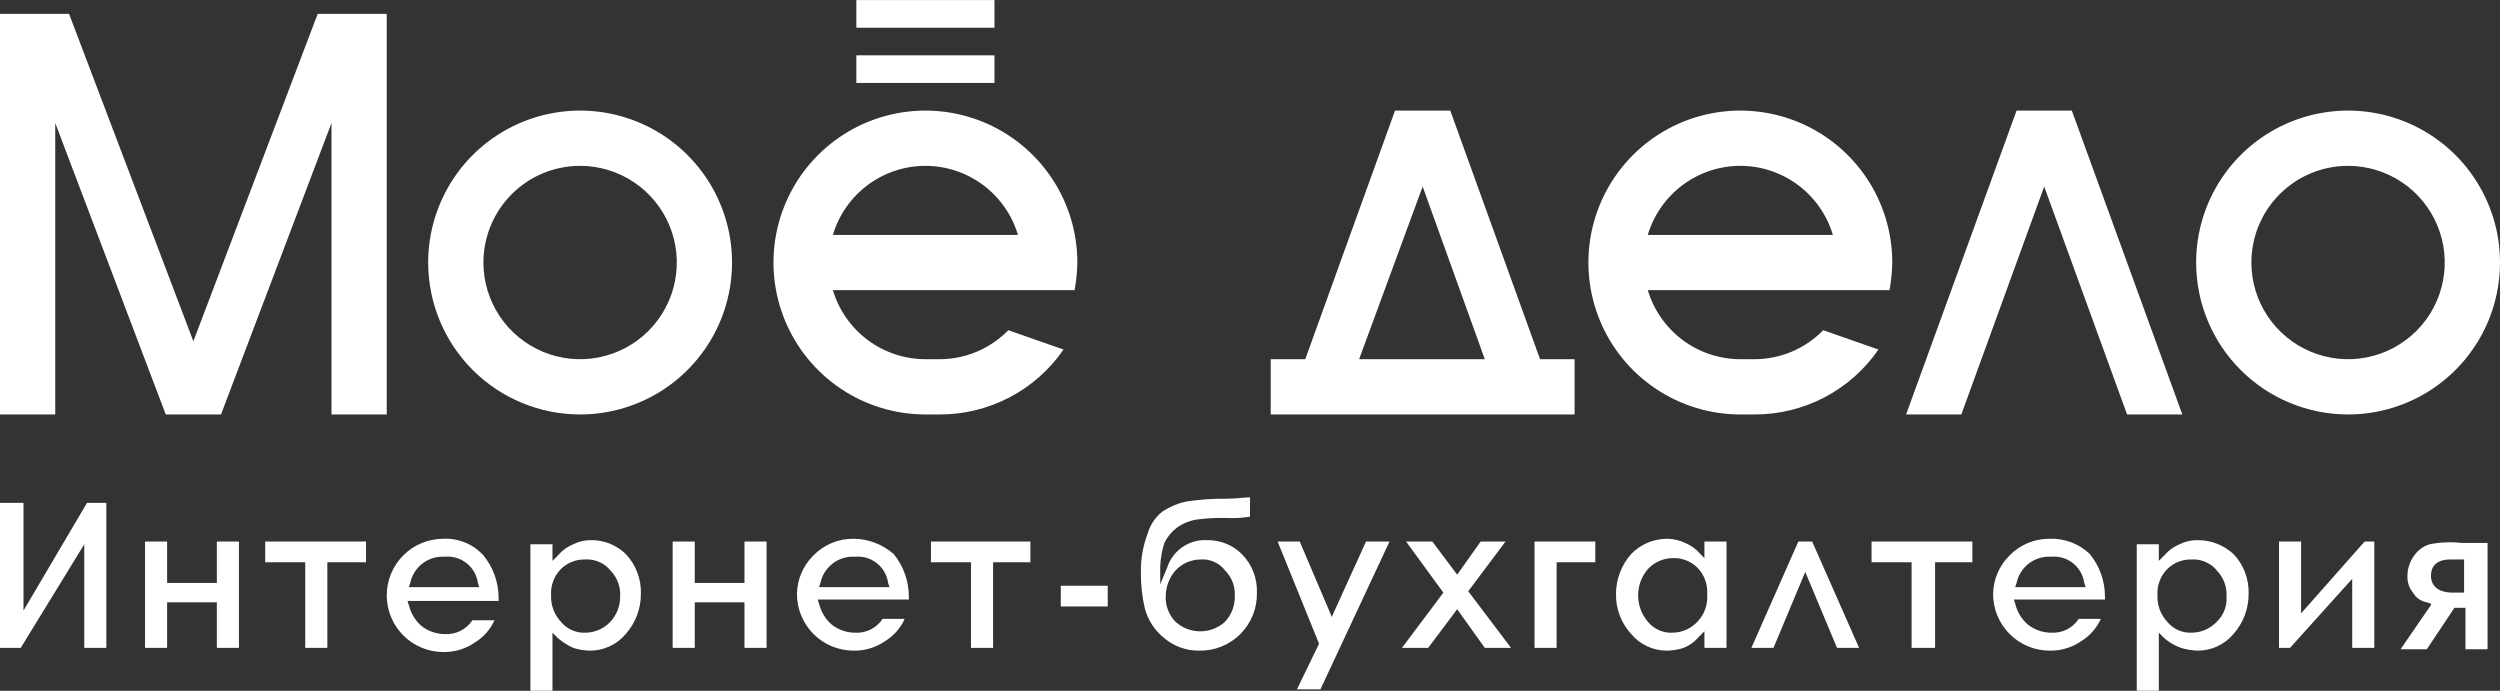 <?xml version="1.0" encoding="UTF-8"?> <svg xmlns="http://www.w3.org/2000/svg" width="152" height="42" viewBox="0 0 152 42" fill="none"><rect x="0" y="0" width="152" height="42" fill="#333333" stroke="none"/> <g clip-path="url(#clip0_104_3531)"> <path d="M1.428 37.124V30.573H0V39.391H1.26L5.123 33.093V39.391H6.466V30.573H5.291L1.428 37.124V37.124ZM13.184 35.444H10.161V32.925H8.818V39.391H10.161V36.62H13.184V39.391H14.528V32.925H13.184V35.444V35.444ZM16.124 34.184H18.559V39.391H19.903V34.184H22.254V32.925H16.124V34.184ZM35.943 32.841C35.563 32.835 35.189 32.921 34.851 33.093C34.493 33.239 34.176 33.469 33.927 33.765L33.591 34.101V33.093H32.248V41.995H33.591V38.467L33.927 38.803C34.207 39.04 34.518 39.237 34.851 39.391C35.177 39.495 35.516 39.551 35.859 39.559C36.274 39.562 36.685 39.473 37.063 39.299C37.44 39.124 37.774 38.869 38.042 38.551C38.638 37.88 38.967 37.014 38.966 36.116C38.982 35.669 38.908 35.223 38.749 34.805C38.591 34.387 38.35 34.005 38.042 33.681C37.48 33.136 36.725 32.834 35.943 32.841V32.841ZM37.118 37.796C36.925 38.004 36.691 38.171 36.431 38.287C36.172 38.402 35.891 38.464 35.607 38.467C35.319 38.483 35.033 38.43 34.77 38.313C34.508 38.196 34.276 38.019 34.095 37.796C33.897 37.581 33.743 37.33 33.642 37.056C33.541 36.783 33.495 36.492 33.507 36.2C33.488 35.908 33.53 35.615 33.632 35.34C33.733 35.065 33.891 34.814 34.095 34.604C34.293 34.407 34.529 34.254 34.789 34.153C35.05 34.051 35.328 34.005 35.607 34.017C35.894 34.001 36.18 34.054 36.443 34.171C36.706 34.288 36.937 34.465 37.118 34.688C37.322 34.898 37.48 35.149 37.582 35.424C37.683 35.699 37.725 35.992 37.706 36.284C37.706 36.843 37.496 37.383 37.118 37.796ZM45.264 35.444H42.241V32.925H40.897V39.391H42.241V36.62H45.264V39.391H46.608V32.925H45.264V35.444ZM56.601 34.184H59.036V39.391H60.38V34.184H62.648V32.925H56.601V34.184ZM64.495 35.612H67.35V36.872H64.495V35.612ZM73.397 32.841C72.862 32.81 72.332 32.959 71.891 33.263C71.45 33.567 71.123 34.01 70.961 34.52L70.541 35.528V34.437C70.562 33.952 70.647 33.471 70.793 33.009C70.971 32.647 71.23 32.331 71.549 32.085C71.922 31.818 72.355 31.645 72.809 31.581C73.449 31.501 74.095 31.473 74.74 31.497C75.162 31.511 75.584 31.483 76 31.413V30.238C75.664 30.238 75.16 30.322 74.572 30.322C73.757 30.313 72.943 30.37 72.137 30.489C71.629 30.597 71.146 30.796 70.709 31.077C70.265 31.414 69.941 31.886 69.786 32.421C69.487 33.197 69.345 34.025 69.366 34.856C69.362 35.592 69.446 36.325 69.618 37.04C69.815 37.736 70.227 38.353 70.793 38.803C71.381 39.297 72.125 39.565 72.893 39.559C73.359 39.571 73.823 39.487 74.256 39.314C74.689 39.141 75.083 38.882 75.412 38.552C75.742 38.222 76.002 37.828 76.175 37.395C76.348 36.962 76.431 36.498 76.42 36.032C76.436 35.598 76.362 35.165 76.203 34.76C76.044 34.355 75.804 33.988 75.496 33.681C75.22 33.408 74.892 33.193 74.531 33.049C74.171 32.905 73.785 32.834 73.397 32.841ZM74.488 37.796C74.076 38.175 73.537 38.385 72.977 38.385C72.417 38.385 71.877 38.175 71.465 37.796C71.261 37.586 71.103 37.335 71.002 37.06C70.9 36.785 70.858 36.492 70.877 36.2C70.894 35.644 71.101 35.11 71.465 34.688C71.659 34.48 71.892 34.313 72.152 34.197C72.412 34.082 72.692 34.02 72.977 34.017C73.265 33.993 73.554 34.043 73.818 34.16C74.082 34.278 74.313 34.459 74.488 34.688C74.685 34.886 74.839 35.123 74.94 35.383C75.041 35.643 75.088 35.921 75.076 36.2C75.088 36.492 75.042 36.783 74.941 37.056C74.841 37.33 74.687 37.581 74.488 37.796V37.796ZM80.955 37.544V37.46L79.023 32.925H77.68L80.199 39.139L78.855 41.91H80.283L84.482 32.925H83.054L80.955 37.544V37.544ZM91.536 32.925H90.024L88.597 34.94L87.085 32.925H85.49L87.757 36.032L85.238 39.391H86.833L88.597 37.04L90.276 39.391H91.872L89.269 35.948L91.536 32.925V32.925ZM93.299 39.391H94.643V34.184H96.995V32.925H93.299V39.391V39.391ZM103.713 34.017L103.377 33.681C103.128 33.385 102.811 33.155 102.453 33.009C102.112 32.846 101.739 32.76 101.361 32.757C100.954 32.757 100.551 32.839 100.176 32.998C99.801 33.157 99.462 33.389 99.178 33.681C98.582 34.352 98.253 35.218 98.254 36.116C98.237 37.016 98.568 37.889 99.178 38.551C99.445 38.869 99.78 39.124 100.157 39.299C100.535 39.473 100.946 39.562 101.361 39.559C101.703 39.551 102.043 39.495 102.369 39.391C102.727 39.245 103.044 39.015 103.293 38.719L103.629 38.383V39.391H104.972V32.925H103.629V34.017H103.713ZM103.209 37.796C103.016 38.004 102.782 38.171 102.522 38.287C102.262 38.402 101.982 38.464 101.697 38.467C101.41 38.483 101.124 38.43 100.861 38.313C100.598 38.196 100.367 38.019 100.186 37.796C99.806 37.35 99.598 36.785 99.598 36.2C99.598 35.615 99.806 35.05 100.186 34.604C100.379 34.396 100.613 34.229 100.872 34.113C101.132 33.998 101.413 33.936 101.697 33.933C101.976 33.921 102.254 33.967 102.515 34.069C102.775 34.17 103.011 34.324 103.209 34.52C103.413 34.73 103.571 34.981 103.672 35.256C103.774 35.531 103.816 35.824 103.797 36.116C103.823 36.422 103.784 36.729 103.683 37.019C103.582 37.309 103.42 37.573 103.209 37.796V37.796ZM109.339 32.925L106.484 39.391H107.828L109.759 34.772L111.691 39.391H113.034L110.179 32.925H109.339ZM113.79 34.184H116.225V39.391H117.653V34.184H119.92V32.925H113.79V34.184V34.184ZM133.609 32.841C133.23 32.835 132.855 32.921 132.517 33.093C132.159 33.239 131.842 33.469 131.593 33.765L131.257 34.101V33.093H129.914V41.995H131.257V38.467L131.593 38.803C131.89 39.06 132.232 39.26 132.601 39.391C132.929 39.488 133.267 39.544 133.609 39.559C134.024 39.562 134.436 39.473 134.813 39.299C135.19 39.124 135.525 38.869 135.792 38.551C136.388 37.88 136.717 37.014 136.716 36.116C136.732 35.669 136.658 35.223 136.5 34.805C136.341 34.387 136.101 34.005 135.792 33.681C135.197 33.134 134.417 32.834 133.609 32.841V32.841ZM134.785 37.796C134.591 38.004 134.358 38.171 134.098 38.287C133.838 38.402 133.557 38.464 133.273 38.467C132.986 38.483 132.699 38.43 132.437 38.313C132.174 38.196 131.942 38.019 131.761 37.796C131.563 37.581 131.409 37.33 131.308 37.056C131.207 36.783 131.162 36.492 131.173 36.2C131.154 35.908 131.197 35.615 131.298 35.34C131.399 35.065 131.557 34.814 131.761 34.604C131.959 34.407 132.196 34.254 132.456 34.153C132.716 34.051 132.994 34.005 133.273 34.017C133.56 34.001 133.847 34.054 134.109 34.171C134.372 34.288 134.603 34.465 134.785 34.688C134.989 34.898 135.147 35.149 135.248 35.424C135.349 35.699 135.392 35.992 135.372 36.284C135.392 36.564 135.349 36.844 135.247 37.105C135.146 37.367 134.988 37.602 134.785 37.796V37.796ZM139.907 37.292V32.925H138.564V39.391H139.235L143.014 35.192V39.391H144.358V32.925H143.77L139.907 37.292V37.292ZM147.717 33.093C147.343 33.208 147.018 33.444 146.793 33.765C146.519 34.127 146.371 34.57 146.373 35.024C146.356 35.39 146.476 35.75 146.709 36.032C146.798 36.185 146.919 36.317 147.064 36.419C147.209 36.52 147.375 36.589 147.549 36.62L147.801 36.704V36.788L145.954 39.475H147.549L149.229 36.956H149.901V39.475H151.244V33.009H149.649C149.004 32.938 148.353 32.967 147.717 33.093V33.093ZM149.817 36.032H149.145C148.053 36.032 147.801 35.444 147.801 35.024C147.801 34.604 147.969 34.017 148.977 34.017H149.817V36.032V36.032ZM124.623 32.757C124.17 32.752 123.721 32.839 123.303 33.012C122.884 33.185 122.505 33.441 122.188 33.765C121.555 34.385 121.193 35.23 121.18 36.116C121.18 37.029 121.543 37.905 122.189 38.551C122.834 39.196 123.71 39.559 124.623 39.559C125.313 39.572 125.989 39.366 126.555 38.971C127.072 38.65 127.481 38.182 127.73 37.628H126.387C126.206 37.904 125.955 38.127 125.66 38.274C125.365 38.422 125.036 38.489 124.707 38.467C124.188 38.467 123.684 38.289 123.28 37.964C122.904 37.632 122.64 37.191 122.524 36.704L122.44 36.452H127.982V36.284C127.984 35.336 127.658 34.416 127.059 33.681C126.735 33.372 126.352 33.132 125.934 32.973C125.516 32.815 125.07 32.741 124.623 32.757V32.757ZM122.524 35.696L122.608 35.444C122.708 34.97 122.975 34.548 123.36 34.255C123.746 33.962 124.224 33.818 124.707 33.849C125.184 33.803 125.66 33.944 126.036 34.241C126.412 34.538 126.658 34.969 126.723 35.444L126.807 35.696H122.524ZM26.957 32.757C26.044 32.757 25.168 33.12 24.522 33.765C23.877 34.411 23.514 35.287 23.514 36.2C23.514 37.113 23.877 37.989 24.522 38.635C25.168 39.28 26.044 39.643 26.957 39.643C27.647 39.656 28.323 39.45 28.888 39.055C29.405 38.734 29.815 38.267 30.064 37.712H28.72C28.54 37.988 28.289 38.211 27.994 38.358C27.699 38.506 27.37 38.572 27.041 38.551C26.522 38.551 26.018 38.373 25.613 38.047C25.238 37.715 24.974 37.276 24.858 36.788L24.773 36.536H30.316V36.368C30.318 35.419 29.992 34.5 29.392 33.765C29.085 33.428 28.708 33.164 28.287 32.99C27.866 32.816 27.412 32.736 26.957 32.757V32.757ZM24.858 35.696L24.941 35.444C25.041 34.97 25.308 34.548 25.694 34.255C26.079 33.962 26.558 33.818 27.041 33.849C27.518 33.803 27.994 33.944 28.37 34.241C28.745 34.538 28.991 34.969 29.056 35.444L29.14 35.696H24.858ZM51.898 32.757C51.445 32.752 50.996 32.839 50.578 33.012C50.159 33.185 49.78 33.441 49.463 33.765C48.83 34.385 48.468 35.23 48.455 36.116C48.455 37.029 48.818 37.905 49.464 38.551C50.109 39.196 50.985 39.559 51.898 39.559C52.588 39.572 53.264 39.366 53.83 38.971C54.347 38.65 54.756 38.182 55.005 37.628H53.662C53.481 37.904 53.231 38.127 52.936 38.274C52.641 38.422 52.312 38.489 51.982 38.467C51.463 38.467 50.959 38.289 50.555 37.964C50.179 37.632 49.915 37.191 49.799 36.704L49.715 36.452H55.258V36.284C55.259 35.336 54.933 34.416 54.334 33.681C53.658 33.092 52.794 32.764 51.898 32.757V32.757ZM49.799 35.696L49.883 35.444C49.983 34.97 50.25 34.548 50.635 34.255C51.021 33.962 51.499 33.818 51.982 33.849C52.459 33.803 52.935 33.944 53.311 34.241C53.687 34.538 53.933 34.969 53.998 35.444L54.082 35.696H49.799ZM20.155 0.845H19.315L11.757 20.748L4.199 0.845H0V25.199H3.359V7.48L10.077 25.199H13.437L20.155 7.48V25.199H23.514V0.845H20.155ZM35.271 25.199C37.098 25.199 38.884 24.657 40.403 23.642C41.922 22.627 43.106 21.184 43.805 19.496C44.504 17.808 44.687 15.951 44.331 14.159C43.974 12.367 43.095 10.721 41.803 9.429C40.511 8.137 38.865 7.258 37.073 6.901C35.281 6.545 33.424 6.728 31.736 7.427C30.048 8.126 28.605 9.31 27.59 10.829C26.575 12.348 26.033 14.134 26.033 15.961C26.033 18.411 27.006 20.761 28.739 22.493C30.471 24.226 32.821 25.199 35.271 25.199V25.199ZM35.271 10.083C36.433 10.083 37.57 10.428 38.537 11.074C39.503 11.72 40.257 12.638 40.702 13.712C41.147 14.786 41.263 15.968 41.036 17.108C40.809 18.248 40.249 19.296 39.427 20.118C38.605 20.94 37.558 21.5 36.417 21.727C35.277 21.954 34.095 21.837 33.021 21.392C31.947 20.947 31.029 20.194 30.383 19.227C29.737 18.261 29.392 17.124 29.392 15.961C29.392 14.402 30.012 12.907 31.114 11.805C32.216 10.702 33.712 10.083 35.271 10.083ZM142.762 25.199C144.589 25.199 146.375 24.657 147.895 23.642C149.414 22.627 150.598 21.184 151.297 19.496C151.996 17.808 152.179 15.951 151.823 14.159C151.466 12.367 150.586 10.721 149.294 9.429C148.002 8.137 146.357 7.258 144.565 6.901C142.773 6.545 140.915 6.728 139.227 7.427C137.539 8.126 136.097 9.31 135.082 10.829C134.067 12.348 133.525 14.134 133.525 15.961C133.525 18.411 134.498 20.761 136.23 22.493C137.963 24.226 140.312 25.199 142.762 25.199V25.199ZM142.762 10.083C143.925 10.083 145.062 10.428 146.028 11.074C146.995 11.72 147.748 12.638 148.193 13.712C148.638 14.786 148.755 15.968 148.528 17.108C148.301 18.248 147.741 19.296 146.919 20.118C146.097 20.94 145.05 21.5 143.909 21.727C142.769 21.954 141.587 21.837 140.513 21.392C139.439 20.947 138.521 20.194 137.875 19.227C137.229 18.261 136.884 17.124 136.884 15.961C136.884 14.402 137.503 12.907 138.606 11.805C139.708 10.702 141.203 10.083 142.762 10.083V10.083ZM81.459 25.199H95.735V21.84H93.635L88.177 6.724H84.818L79.359 21.84H77.26V25.199H81.459ZM86.497 11.342L90.276 21.84H82.634L86.497 11.342ZM125.967 6.724H122.608L115.89 25.199H119.249L124.287 11.342L129.326 25.199H132.685L125.967 6.724ZM52.066 3.365H60.464V5.044H52.066V3.365ZM52.066 0.006H60.464V1.685H52.066V0.006ZM61.304 20.076C60.758 20.637 60.105 21.082 59.384 21.385C58.662 21.688 57.887 21.843 57.105 21.84H56.265C55 21.838 53.77 21.429 52.756 20.672C51.743 19.916 51 18.853 50.639 17.641H65.335C65.436 17.087 65.493 16.525 65.503 15.961C65.503 14.134 64.961 12.348 63.946 10.829C62.931 9.31 61.488 8.126 59.8 7.427C58.112 6.728 56.255 6.545 54.463 6.901C52.671 7.258 51.025 8.137 49.733 9.429C48.441 10.721 47.562 12.367 47.205 14.159C46.849 15.951 47.032 17.808 47.731 19.496C48.43 21.184 49.614 22.627 51.133 23.642C52.652 24.657 54.438 25.199 56.265 25.199H57.105C58.591 25.207 60.056 24.851 61.374 24.163C62.691 23.475 63.82 22.476 64.663 21.252L61.304 20.076ZM56.265 10.083C57.53 10.084 58.761 10.494 59.774 11.25C60.788 12.007 61.53 13.07 61.892 14.282H50.639C51 13.07 51.743 12.007 52.756 11.25C53.77 10.494 55 10.084 56.265 10.083V10.083ZM110.851 20.076C110.305 20.637 109.652 21.082 108.931 21.385C108.209 21.688 107.434 21.843 106.652 21.84H105.812C104.547 21.838 103.317 21.429 102.303 20.672C101.29 19.916 100.547 18.853 100.186 17.641H114.882C114.983 17.087 115.04 16.525 115.05 15.961C115.05 14.134 114.508 12.348 113.493 10.829C112.478 9.31 111.035 8.126 109.347 7.427C107.659 6.728 105.802 6.545 104.01 6.901C102.218 7.258 100.572 8.137 99.28 9.429C97.988 10.721 97.109 12.367 96.752 14.159C96.396 15.951 96.579 17.808 97.278 19.496C97.977 21.184 99.161 22.627 100.68 23.642C102.199 24.657 103.985 25.199 105.812 25.199H106.652C108.138 25.207 109.603 24.851 110.921 24.163C112.238 23.475 113.367 22.476 114.21 21.252L110.851 20.076ZM105.812 10.083C107.077 10.084 108.307 10.494 109.321 11.25C110.335 12.007 111.077 13.07 111.439 14.282H100.186C100.547 13.07 101.29 12.007 102.303 11.25C103.317 10.494 104.547 10.084 105.812 10.083Z" fill="white"></path> </g> <defs> <clipPath id="clip0_104_3531"> <rect width="152" height="42" fill="white"></rect> </clipPath> </defs> </svg> 